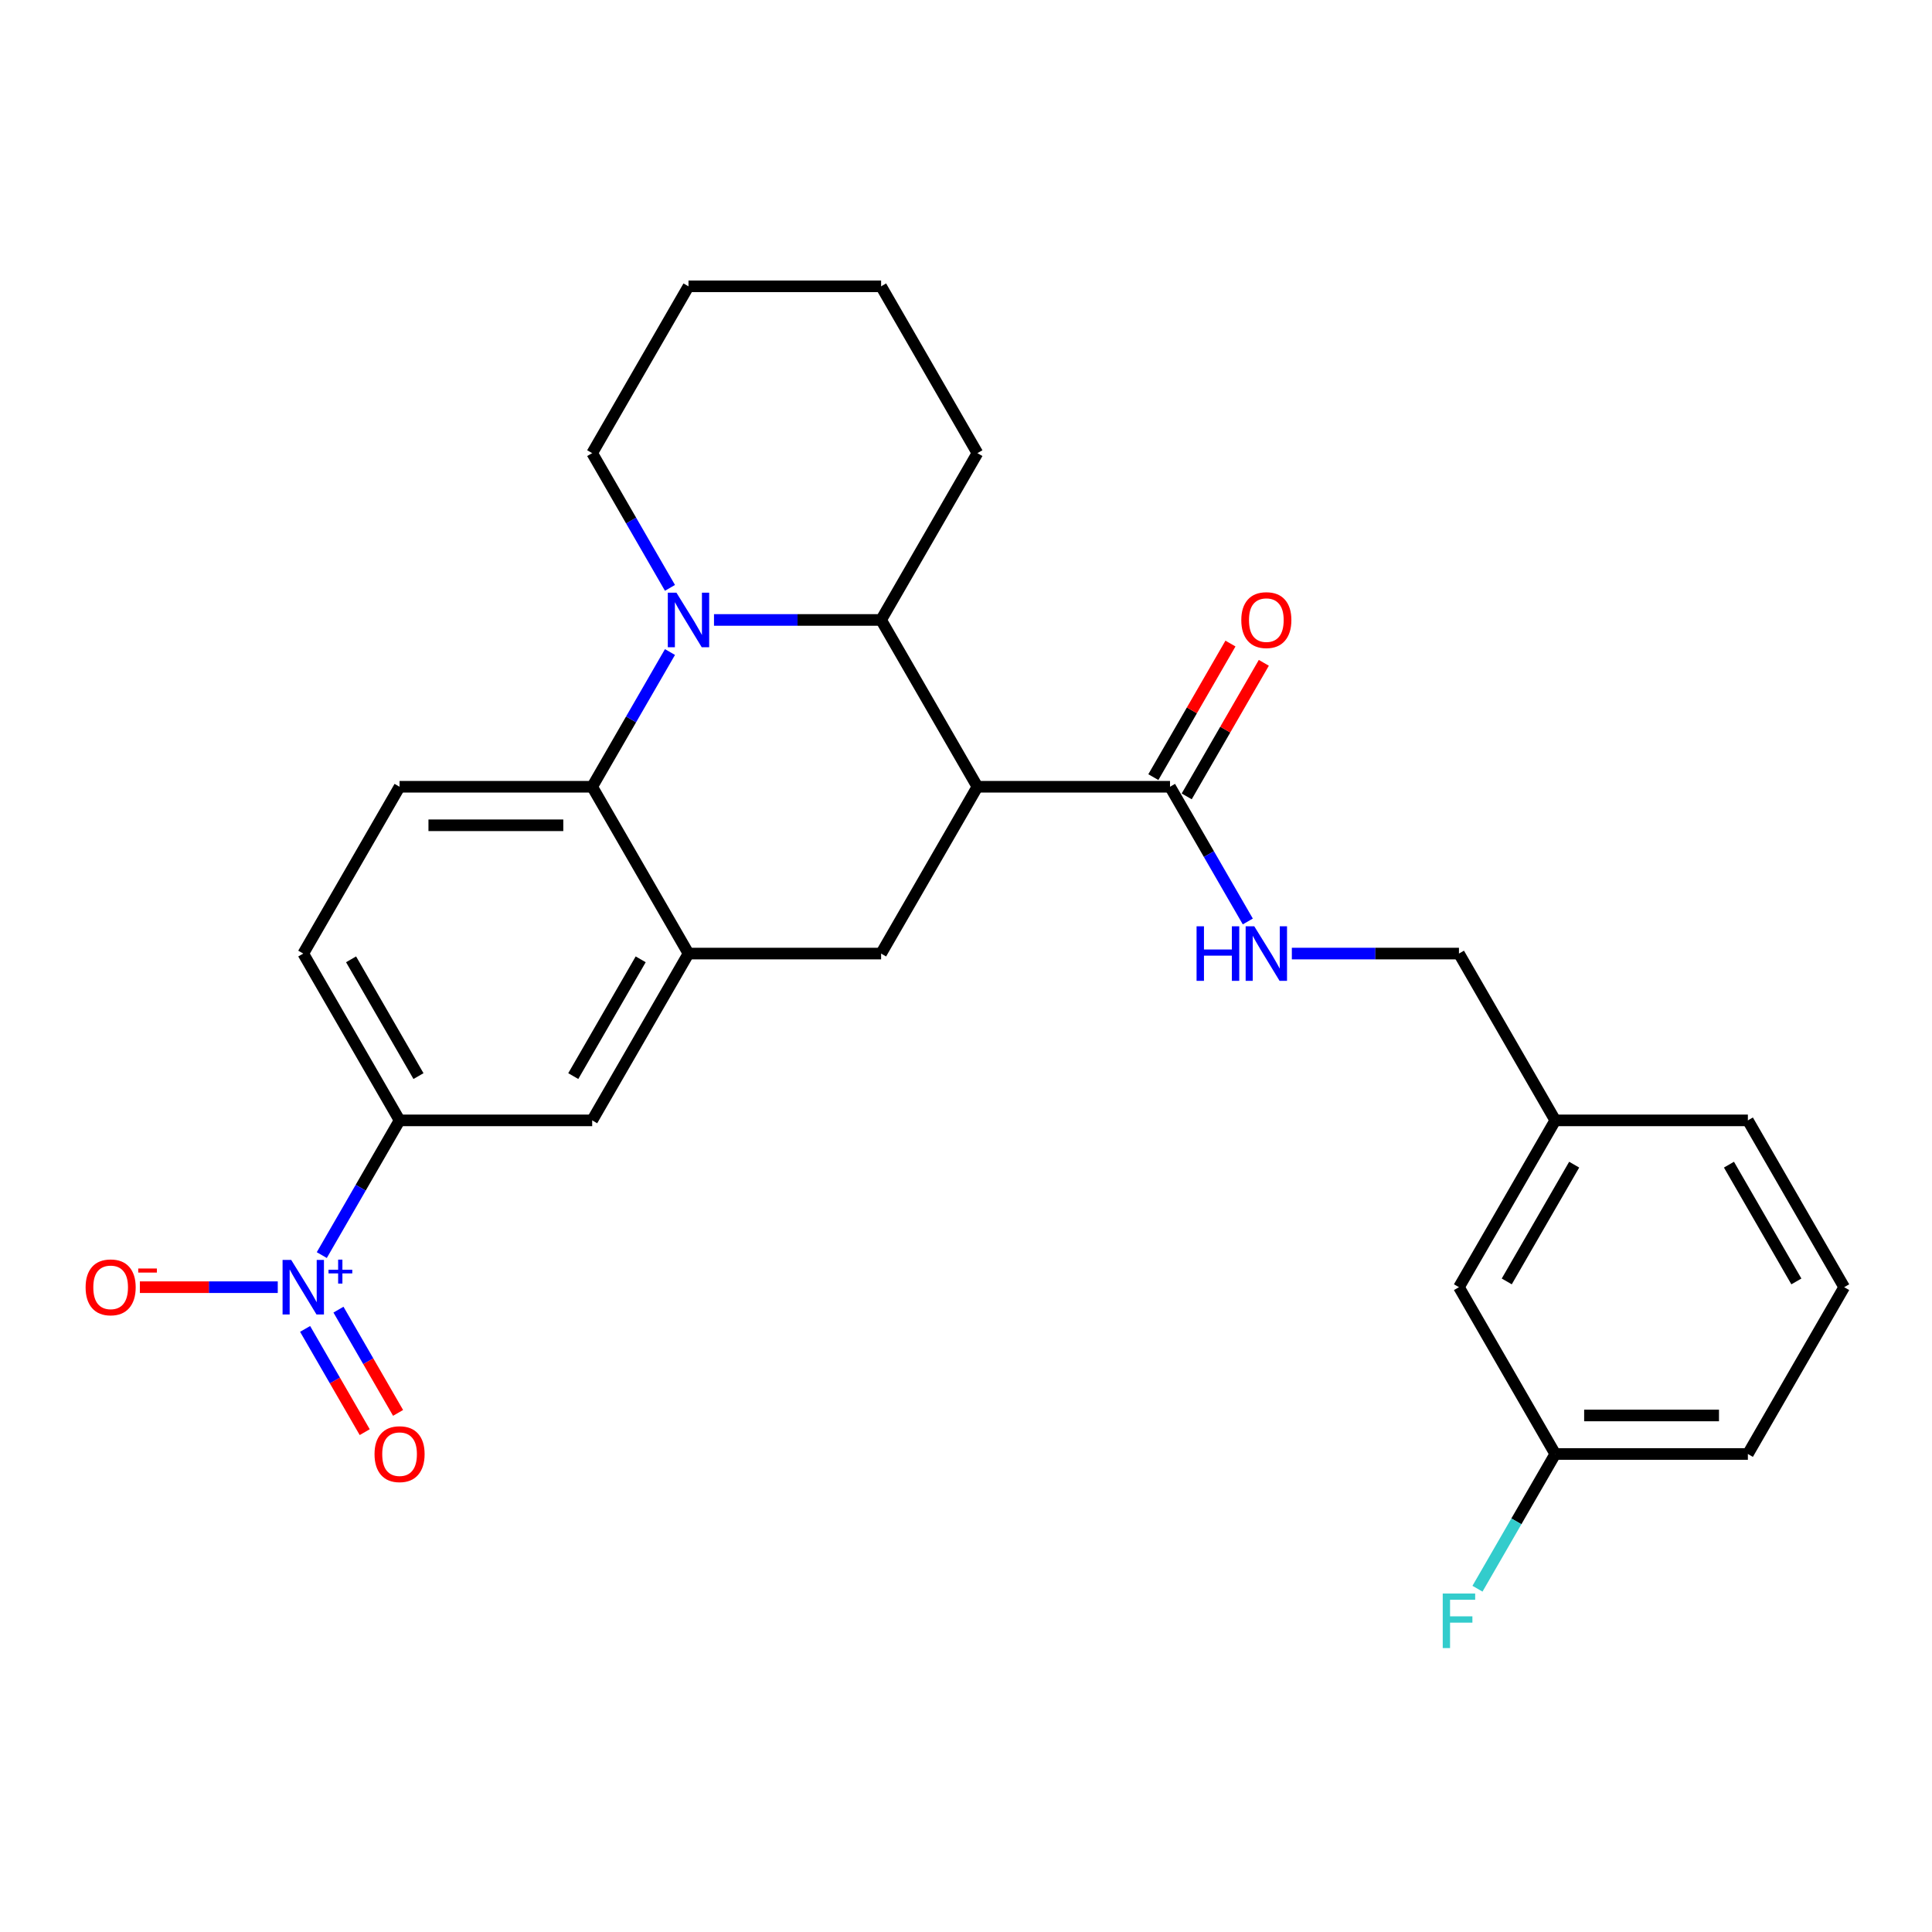 <?xml version='1.0' encoding='iso-8859-1'?>
<svg version='1.1' baseProfile='full'
              xmlns='http://www.w3.org/2000/svg'
                      xmlns:rdkit='http://www.rdkit.org/xml'
                      xmlns:xlink='http://www.w3.org/1999/xlink'
                  xml:space='preserve'
width='1000px' height='1000px' viewBox='0 0 1000 1000'>
<!-- END OF HEADER -->
<rect style='opacity:1.0;fill:#FFFFFF;stroke:none' width='1000' height='1000' x='0' y='0'> </rect>
<path class='bond-0' d='M 206.817,579.905 L 186.687,614.77' style='fill:none;fill-rule:evenodd;stroke:#000000;stroke-width:6px;stroke-linecap:butt;stroke-linejoin:miter;stroke-opacity:1' />
<path class='bond-0' d='M 186.687,614.77 L 166.557,649.636' style='fill:none;fill-rule:evenodd;stroke:#0000FF;stroke-width:6px;stroke-linecap:butt;stroke-linejoin:miter;stroke-opacity:1' />
<path class='bond-1' d='M 206.817,579.905 L 156.968,493.565' style='fill:none;fill-rule:evenodd;stroke:#000000;stroke-width:6px;stroke-linecap:butt;stroke-linejoin:miter;stroke-opacity:1' />
<path class='bond-1' d='M 216.607,556.984 L 181.713,496.546' style='fill:none;fill-rule:evenodd;stroke:#000000;stroke-width:6px;stroke-linecap:butt;stroke-linejoin:miter;stroke-opacity:1' />
<path class='bond-2' d='M 206.817,579.905 L 306.514,579.905' style='fill:none;fill-rule:evenodd;stroke:#000000;stroke-width:6px;stroke-linecap:butt;stroke-linejoin:miter;stroke-opacity:1' />
<path class='bond-3' d='M 156.968,493.565 L 206.817,407.224' style='fill:none;fill-rule:evenodd;stroke:#000000;stroke-width:6px;stroke-linecap:butt;stroke-linejoin:miter;stroke-opacity:1' />
<path class='bond-4' d='M 206.817,407.224 L 306.514,407.224' style='fill:none;fill-rule:evenodd;stroke:#000000;stroke-width:6px;stroke-linecap:butt;stroke-linejoin:miter;stroke-opacity:1' />
<path class='bond-4' d='M 221.771,427.164 L 291.559,427.164' style='fill:none;fill-rule:evenodd;stroke:#000000;stroke-width:6px;stroke-linecap:butt;stroke-linejoin:miter;stroke-opacity:1' />
<path class='bond-5' d='M 306.514,407.224 L 356.362,493.565' style='fill:none;fill-rule:evenodd;stroke:#000000;stroke-width:6px;stroke-linecap:butt;stroke-linejoin:miter;stroke-opacity:1' />
<path class='bond-6' d='M 306.514,407.224 L 326.643,372.359' style='fill:none;fill-rule:evenodd;stroke:#000000;stroke-width:6px;stroke-linecap:butt;stroke-linejoin:miter;stroke-opacity:1' />
<path class='bond-6' d='M 326.643,372.359 L 346.773,337.494' style='fill:none;fill-rule:evenodd;stroke:#0000FF;stroke-width:6px;stroke-linecap:butt;stroke-linejoin:miter;stroke-opacity:1' />
<path class='bond-7' d='M 356.362,493.565 L 306.514,579.905' style='fill:none;fill-rule:evenodd;stroke:#000000;stroke-width:6px;stroke-linecap:butt;stroke-linejoin:miter;stroke-opacity:1' />
<path class='bond-7' d='M 331.617,496.546 L 296.723,556.984' style='fill:none;fill-rule:evenodd;stroke:#000000;stroke-width:6px;stroke-linecap:butt;stroke-linejoin:miter;stroke-opacity:1' />
<path class='bond-8' d='M 356.362,493.565 L 456.06,493.565' style='fill:none;fill-rule:evenodd;stroke:#000000;stroke-width:6px;stroke-linecap:butt;stroke-linejoin:miter;stroke-opacity:1' />
<path class='bond-9' d='M 456.06,493.565 L 505.908,407.224' style='fill:none;fill-rule:evenodd;stroke:#000000;stroke-width:6px;stroke-linecap:butt;stroke-linejoin:miter;stroke-opacity:1' />
<path class='bond-10' d='M 346.773,304.275 L 326.643,269.409' style='fill:none;fill-rule:evenodd;stroke:#0000FF;stroke-width:6px;stroke-linecap:butt;stroke-linejoin:miter;stroke-opacity:1' />
<path class='bond-10' d='M 326.643,269.409 L 306.514,234.544' style='fill:none;fill-rule:evenodd;stroke:#000000;stroke-width:6px;stroke-linecap:butt;stroke-linejoin:miter;stroke-opacity:1' />
<path class='bond-11' d='M 369.562,320.884 L 412.811,320.884' style='fill:none;fill-rule:evenodd;stroke:#0000FF;stroke-width:6px;stroke-linecap:butt;stroke-linejoin:miter;stroke-opacity:1' />
<path class='bond-11' d='M 412.811,320.884 L 456.06,320.884' style='fill:none;fill-rule:evenodd;stroke:#000000;stroke-width:6px;stroke-linecap:butt;stroke-linejoin:miter;stroke-opacity:1' />
<path class='bond-12' d='M 904.697,579.905 L 954.545,666.245' style='fill:none;fill-rule:evenodd;stroke:#000000;stroke-width:6px;stroke-linecap:butt;stroke-linejoin:miter;stroke-opacity:1' />
<path class='bond-12' d='M 894.906,602.826 L 929.8,663.264' style='fill:none;fill-rule:evenodd;stroke:#000000;stroke-width:6px;stroke-linecap:butt;stroke-linejoin:miter;stroke-opacity:1' />
<path class='bond-13' d='M 904.697,579.905 L 805,579.905' style='fill:none;fill-rule:evenodd;stroke:#000000;stroke-width:6px;stroke-linecap:butt;stroke-linejoin:miter;stroke-opacity:1' />
<path class='bond-14' d='M 954.545,666.245 L 904.697,752.586' style='fill:none;fill-rule:evenodd;stroke:#000000;stroke-width:6px;stroke-linecap:butt;stroke-linejoin:miter;stroke-opacity:1' />
<path class='bond-15' d='M 904.697,752.586 L 805,752.586' style='fill:none;fill-rule:evenodd;stroke:#000000;stroke-width:6px;stroke-linecap:butt;stroke-linejoin:miter;stroke-opacity:1' />
<path class='bond-15' d='M 889.742,732.646 L 819.954,732.646' style='fill:none;fill-rule:evenodd;stroke:#000000;stroke-width:6px;stroke-linecap:butt;stroke-linejoin:miter;stroke-opacity:1' />
<path class='bond-16' d='M 456.06,320.884 L 505.908,407.224' style='fill:none;fill-rule:evenodd;stroke:#000000;stroke-width:6px;stroke-linecap:butt;stroke-linejoin:miter;stroke-opacity:1' />
<path class='bond-17' d='M 456.06,320.884 L 505.908,234.544' style='fill:none;fill-rule:evenodd;stroke:#000000;stroke-width:6px;stroke-linecap:butt;stroke-linejoin:miter;stroke-opacity:1' />
<path class='bond-18' d='M 505.908,407.224 L 605.605,407.224' style='fill:none;fill-rule:evenodd;stroke:#000000;stroke-width:6px;stroke-linecap:butt;stroke-linejoin:miter;stroke-opacity:1' />
<path class='bond-19' d='M 614.239,412.209 L 634.196,377.643' style='fill:none;fill-rule:evenodd;stroke:#000000;stroke-width:6px;stroke-linecap:butt;stroke-linejoin:miter;stroke-opacity:1' />
<path class='bond-19' d='M 634.196,377.643 L 654.153,343.077' style='fill:none;fill-rule:evenodd;stroke:#FF0000;stroke-width:6px;stroke-linecap:butt;stroke-linejoin:miter;stroke-opacity:1' />
<path class='bond-19' d='M 596.971,402.24 L 616.928,367.673' style='fill:none;fill-rule:evenodd;stroke:#000000;stroke-width:6px;stroke-linecap:butt;stroke-linejoin:miter;stroke-opacity:1' />
<path class='bond-19' d='M 616.928,367.673 L 636.885,333.107' style='fill:none;fill-rule:evenodd;stroke:#FF0000;stroke-width:6px;stroke-linecap:butt;stroke-linejoin:miter;stroke-opacity:1' />
<path class='bond-20' d='M 605.605,407.224 L 625.735,442.09' style='fill:none;fill-rule:evenodd;stroke:#000000;stroke-width:6px;stroke-linecap:butt;stroke-linejoin:miter;stroke-opacity:1' />
<path class='bond-20' d='M 625.735,442.09 L 645.864,476.955' style='fill:none;fill-rule:evenodd;stroke:#0000FF;stroke-width:6px;stroke-linecap:butt;stroke-linejoin:miter;stroke-opacity:1' />
<path class='bond-21' d='M 668.654,493.565 L 711.902,493.565' style='fill:none;fill-rule:evenodd;stroke:#0000FF;stroke-width:6px;stroke-linecap:butt;stroke-linejoin:miter;stroke-opacity:1' />
<path class='bond-21' d='M 711.902,493.565 L 755.151,493.565' style='fill:none;fill-rule:evenodd;stroke:#000000;stroke-width:6px;stroke-linecap:butt;stroke-linejoin:miter;stroke-opacity:1' />
<path class='bond-22' d='M 805,752.586 L 755.151,666.245' style='fill:none;fill-rule:evenodd;stroke:#000000;stroke-width:6px;stroke-linecap:butt;stroke-linejoin:miter;stroke-opacity:1' />
<path class='bond-23' d='M 805,752.586 L 784.87,787.451' style='fill:none;fill-rule:evenodd;stroke:#000000;stroke-width:6px;stroke-linecap:butt;stroke-linejoin:miter;stroke-opacity:1' />
<path class='bond-23' d='M 784.87,787.451 L 764.741,822.316' style='fill:none;fill-rule:evenodd;stroke:#33CCCC;stroke-width:6px;stroke-linecap:butt;stroke-linejoin:miter;stroke-opacity:1' />
<path class='bond-24' d='M 755.151,666.245 L 805,579.905' style='fill:none;fill-rule:evenodd;stroke:#000000;stroke-width:6px;stroke-linecap:butt;stroke-linejoin:miter;stroke-opacity:1' />
<path class='bond-24' d='M 779.896,663.264 L 814.79,602.826' style='fill:none;fill-rule:evenodd;stroke:#000000;stroke-width:6px;stroke-linecap:butt;stroke-linejoin:miter;stroke-opacity:1' />
<path class='bond-25' d='M 805,579.905 L 755.151,493.565' style='fill:none;fill-rule:evenodd;stroke:#000000;stroke-width:6px;stroke-linecap:butt;stroke-linejoin:miter;stroke-opacity:1' />
<path class='bond-26' d='M 505.908,234.544 L 456.06,148.204' style='fill:none;fill-rule:evenodd;stroke:#000000;stroke-width:6px;stroke-linecap:butt;stroke-linejoin:miter;stroke-opacity:1' />
<path class='bond-27' d='M 306.514,234.544 L 356.362,148.204' style='fill:none;fill-rule:evenodd;stroke:#000000;stroke-width:6px;stroke-linecap:butt;stroke-linejoin:miter;stroke-opacity:1' />
<path class='bond-28' d='M 356.362,148.204 L 456.06,148.204' style='fill:none;fill-rule:evenodd;stroke:#000000;stroke-width:6px;stroke-linecap:butt;stroke-linejoin:miter;stroke-opacity:1' />
<path class='bond-29' d='M 143.768,666.245 L 108.081,666.245' style='fill:none;fill-rule:evenodd;stroke:#0000FF;stroke-width:6px;stroke-linecap:butt;stroke-linejoin:miter;stroke-opacity:1' />
<path class='bond-29' d='M 108.081,666.245 L 72.394,666.245' style='fill:none;fill-rule:evenodd;stroke:#FF0000;stroke-width:6px;stroke-linecap:butt;stroke-linejoin:miter;stroke-opacity:1' />
<path class='bond-30' d='M 157.923,687.84 L 173.351,714.56' style='fill:none;fill-rule:evenodd;stroke:#0000FF;stroke-width:6px;stroke-linecap:butt;stroke-linejoin:miter;stroke-opacity:1' />
<path class='bond-30' d='M 173.351,714.56 L 188.778,741.281' style='fill:none;fill-rule:evenodd;stroke:#FF0000;stroke-width:6px;stroke-linecap:butt;stroke-linejoin:miter;stroke-opacity:1' />
<path class='bond-30' d='M 175.192,677.87 L 190.619,704.591' style='fill:none;fill-rule:evenodd;stroke:#0000FF;stroke-width:6px;stroke-linecap:butt;stroke-linejoin:miter;stroke-opacity:1' />
<path class='bond-30' d='M 190.619,704.591 L 206.046,731.311' style='fill:none;fill-rule:evenodd;stroke:#FF0000;stroke-width:6px;stroke-linecap:butt;stroke-linejoin:miter;stroke-opacity:1' />
<path  class='atom-7' d='M 350.121 306.767
L 359.373 321.722
Q 360.29 323.197, 361.766 325.869
Q 363.241 328.541, 363.321 328.7
L 363.321 306.767
L 367.07 306.767
L 367.07 335.001
L 363.202 335.001
L 353.272 318.651
Q 352.115 316.737, 350.879 314.543
Q 349.683 312.35, 349.324 311.672
L 349.324 335.001
L 345.655 335.001
L 345.655 306.767
L 350.121 306.767
' fill='#0000FF'/>
<path  class='atom-14' d='M 642.493 320.964
Q 642.493 314.184, 645.843 310.396
Q 649.193 306.607, 655.454 306.607
Q 661.715 306.607, 665.065 310.396
Q 668.415 314.184, 668.415 320.964
Q 668.415 327.823, 665.025 331.731
Q 661.635 335.599, 655.454 335.599
Q 649.233 335.599, 645.843 331.731
Q 642.493 327.863, 642.493 320.964
M 655.454 332.409
Q 659.761 332.409, 662.074 329.538
Q 664.427 326.627, 664.427 320.964
Q 664.427 315.421, 662.074 312.629
Q 659.761 309.798, 655.454 309.798
Q 651.147 309.798, 648.794 312.589
Q 646.481 315.381, 646.481 320.964
Q 646.481 326.667, 648.794 329.538
Q 651.147 332.409, 655.454 332.409
' fill='#FF0000'/>
<path  class='atom-15' d='M 619.344 479.448
L 623.172 479.448
L 623.172 491.451
L 637.608 491.451
L 637.608 479.448
L 641.436 479.448
L 641.436 507.682
L 637.608 507.682
L 637.608 494.641
L 623.172 494.641
L 623.172 507.682
L 619.344 507.682
L 619.344 479.448
' fill='#0000FF'/>
<path  class='atom-15' d='M 649.213 479.448
L 658.465 494.402
Q 659.382 495.878, 660.857 498.55
Q 662.333 501.221, 662.413 501.381
L 662.413 479.448
L 666.161 479.448
L 666.161 507.682
L 662.293 507.682
L 652.363 491.331
Q 651.207 489.417, 649.971 487.224
Q 648.774 485.031, 648.415 484.353
L 648.415 507.682
L 644.746 507.682
L 644.746 479.448
L 649.213 479.448
' fill='#0000FF'/>
<path  class='atom-20' d='M 746.757 824.809
L 763.546 824.809
L 763.546 828.039
L 750.545 828.039
L 750.545 836.613
L 762.11 836.613
L 762.11 839.883
L 750.545 839.883
L 750.545 853.043
L 746.757 853.043
L 746.757 824.809
' fill='#33CCCC'/>
<path  class='atom-25' d='M 150.727 652.128
L 159.979 667.083
Q 160.896 668.558, 162.372 671.23
Q 163.847 673.902, 163.927 674.062
L 163.927 652.128
L 167.675 652.128
L 167.675 680.362
L 163.807 680.362
L 153.877 664.012
Q 152.721 662.098, 151.485 659.905
Q 150.288 657.711, 149.929 657.033
L 149.929 680.362
L 146.26 680.362
L 146.26 652.128
L 150.727 652.128
' fill='#0000FF'/>
<path  class='atom-25' d='M 170.044 657.218
L 175.019 657.218
L 175.019 651.98
L 177.23 651.98
L 177.23 657.218
L 182.336 657.218
L 182.336 659.113
L 177.23 659.113
L 177.23 664.377
L 175.019 664.377
L 175.019 659.113
L 170.044 659.113
L 170.044 657.218
' fill='#0000FF'/>
<path  class='atom-26' d='M 44.31 666.325
Q 44.31 659.546, 47.66 655.757
Q 51.01 651.969, 57.271 651.969
Q 63.532 651.969, 66.882 655.757
Q 70.231 659.546, 70.231 666.325
Q 70.231 673.184, 66.842 677.092
Q 63.452 680.961, 57.271 680.961
Q 51.05 680.961, 47.66 677.092
Q 44.31 673.224, 44.31 666.325
M 57.271 677.77
Q 61.578 677.77, 63.891 674.899
Q 66.243 671.988, 66.243 666.325
Q 66.243 660.782, 63.891 657.99
Q 61.578 655.159, 57.271 655.159
Q 52.964 655.159, 50.611 657.951
Q 48.298 660.742, 48.298 666.325
Q 48.298 672.028, 50.611 674.899
Q 52.964 677.77, 57.271 677.77
' fill='#FF0000'/>
<path  class='atom-26' d='M 71.547 656.577
L 81.207 656.577
L 81.207 658.683
L 71.547 658.683
L 71.547 656.577
' fill='#FF0000'/>
<path  class='atom-27' d='M 193.856 752.665
Q 193.856 745.886, 197.206 742.097
Q 200.556 738.309, 206.817 738.309
Q 213.078 738.309, 216.427 742.097
Q 219.777 745.886, 219.777 752.665
Q 219.777 759.525, 216.387 763.433
Q 212.998 767.301, 206.817 767.301
Q 200.595 767.301, 197.206 763.433
Q 193.856 759.564, 193.856 752.665
M 206.817 764.111
Q 211.123 764.111, 213.436 761.239
Q 215.789 758.328, 215.789 752.665
Q 215.789 747.122, 213.436 744.331
Q 211.123 741.499, 206.817 741.499
Q 202.51 741.499, 200.157 744.291
Q 197.844 747.082, 197.844 752.665
Q 197.844 758.368, 200.157 761.239
Q 202.51 764.111, 206.817 764.111
' fill='#FF0000'/>
</svg>
